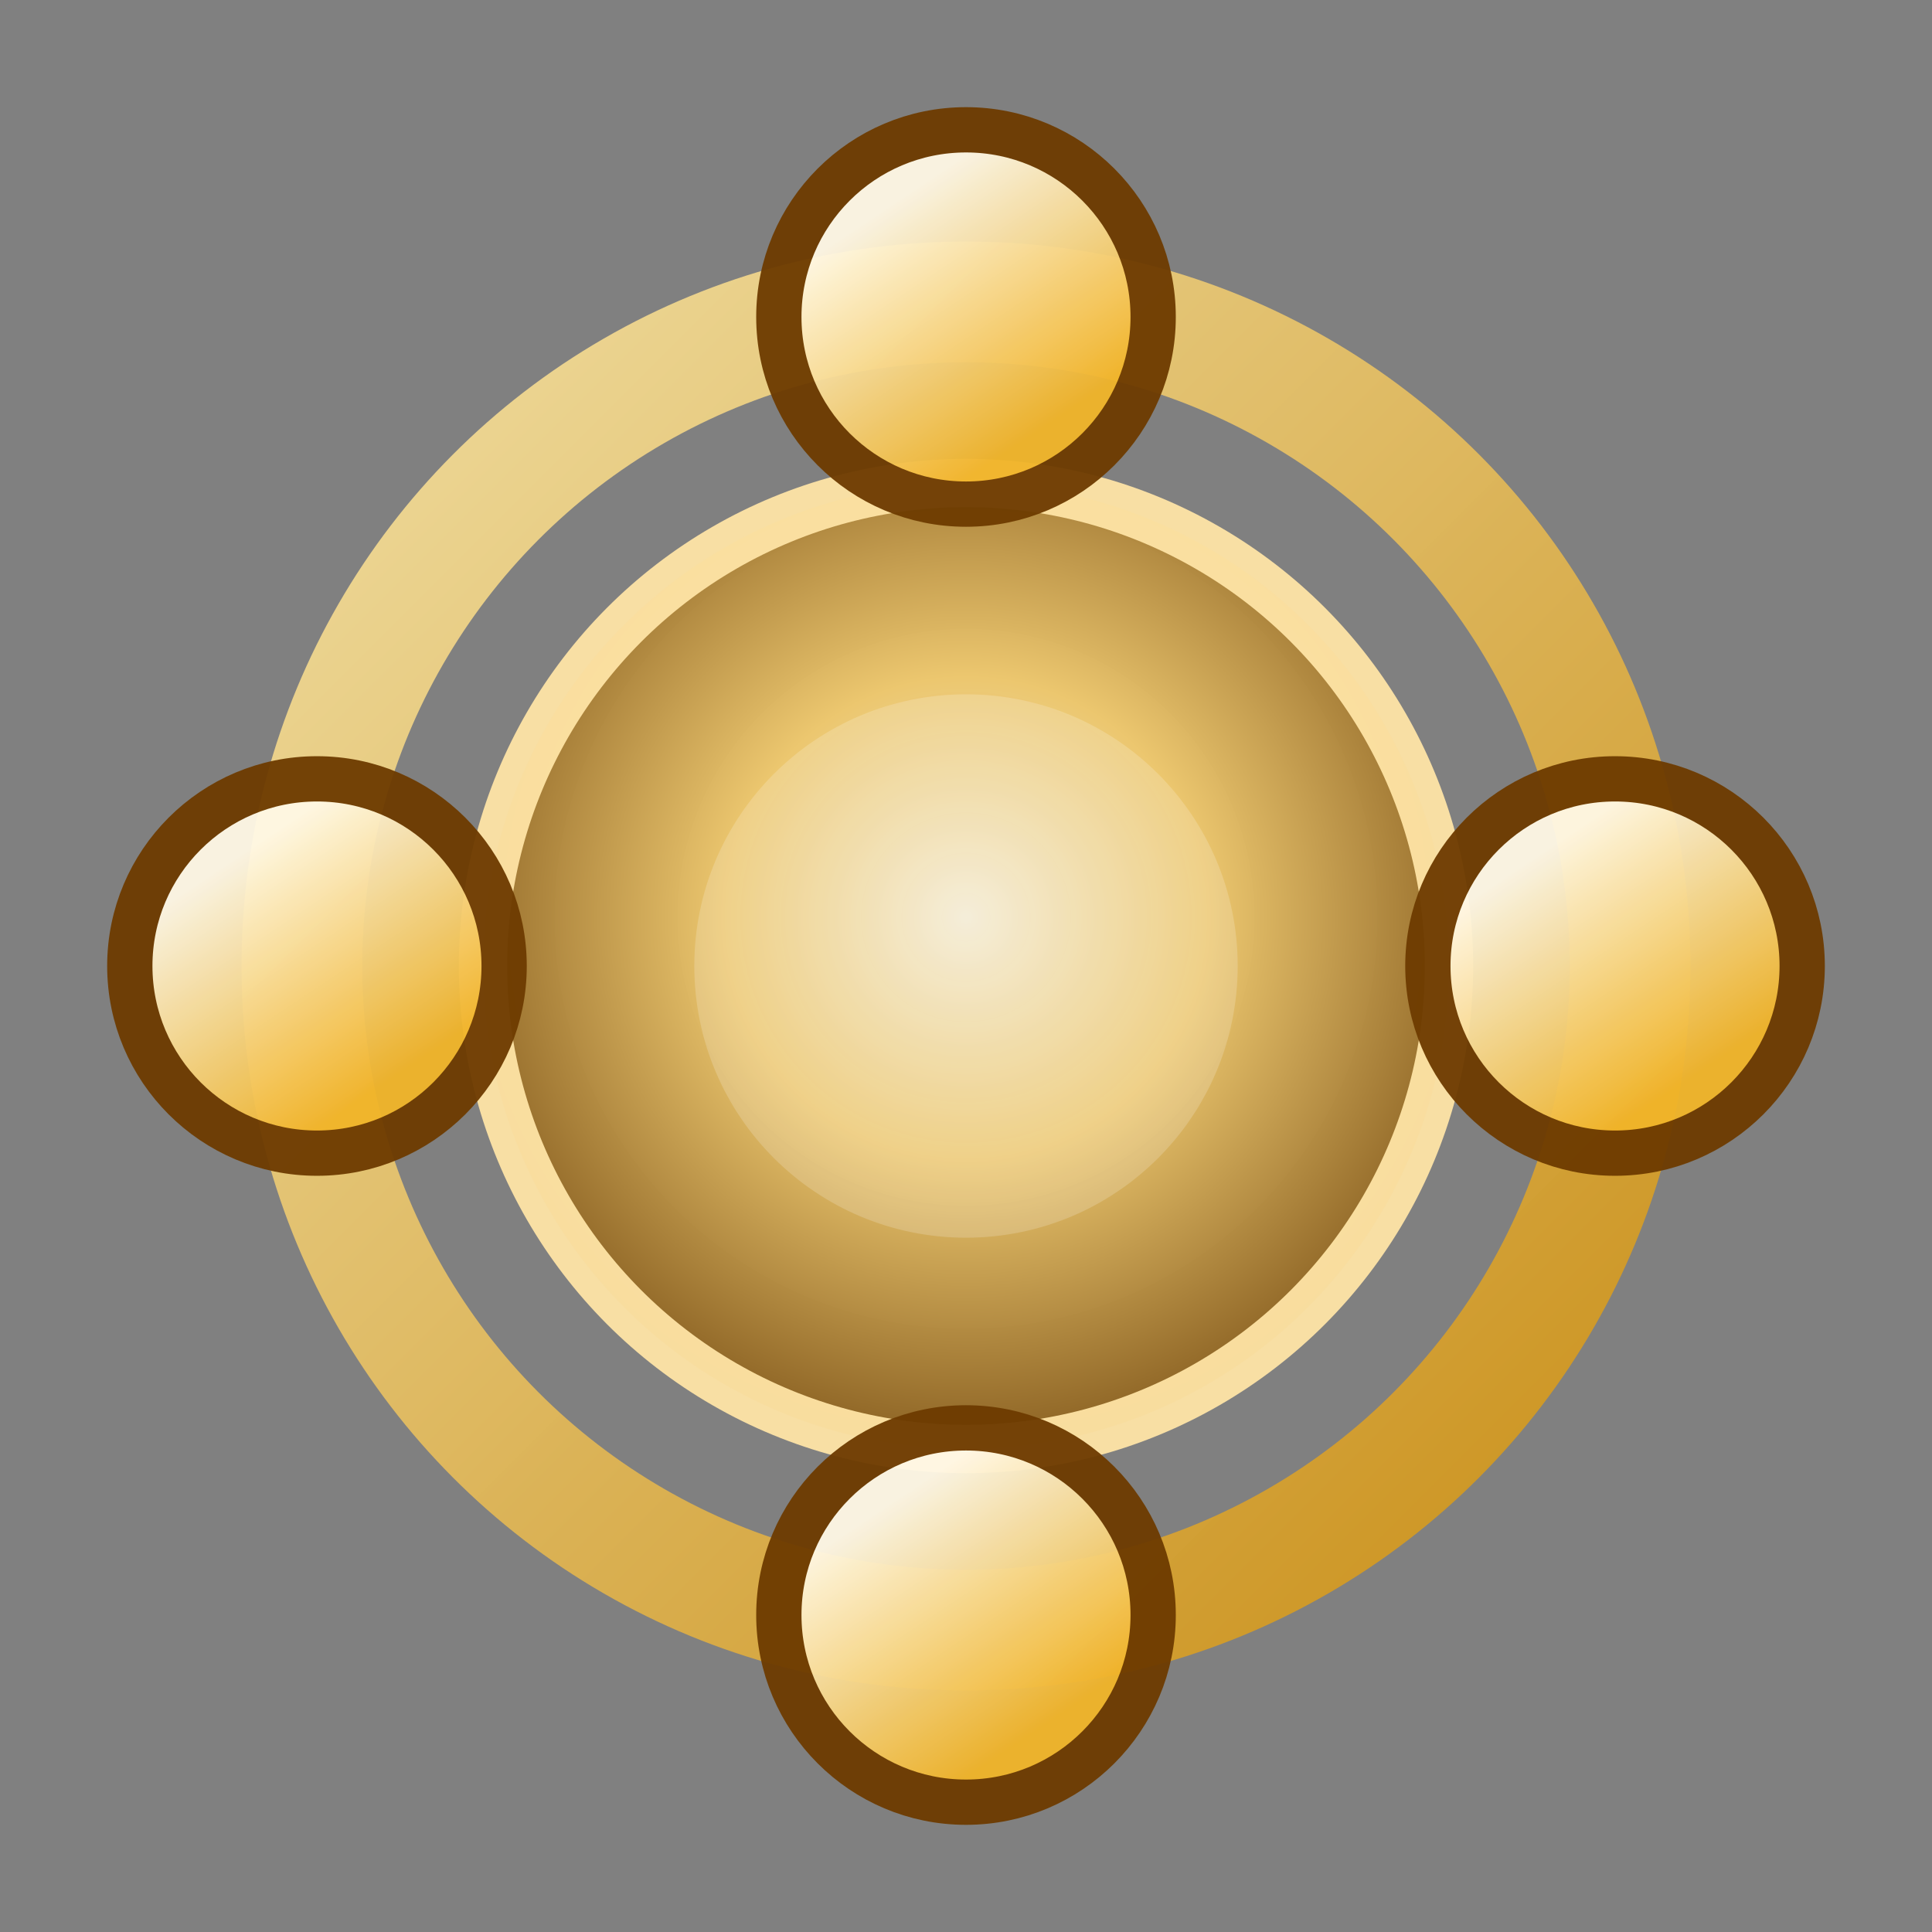 <svg xmlns="http://www.w3.org/2000/svg" viewBox="0 0 64 64">
  <rect x="0" y="0" width="64" height="64" fill="#808080" stroke="none"/>
  <defs>
    <radialGradient id="coreGlow" cx="50%" cy="45%" r="55%">
      <stop offset="0" stop-color="#fff6da" stop-opacity="0.95" />
      <stop offset="0.45" stop-color="#ffd36b" stop-opacity="0.9" />
      <stop offset="1" stop-color="#8a5a12" stop-opacity="0.92" />
    </radialGradient>
    <linearGradient id="orbitRing" x1="0%" y1="0%" x2="100%" y2="100%">
      <stop offset="0" stop-color="#ffe9a3" stop-opacity="0.95" />
      <stop offset="1" stop-color="#d2910d" stop-opacity="0.98" />
    </linearGradient>
    <linearGradient id="satellite" x1="30%" y1="20%" x2="70%" y2="80%">
      <stop offset="0" stop-color="#fff8e5" />
      <stop offset="1" stop-color="#f0b429" />
    </linearGradient>
  </defs>
  <circle cx="32" cy="32" r="22" fill="none" stroke="url(#orbitRing)" stroke-width="4" opacity="0.92" />
  <circle cx="32" cy="32" r="16" fill="url(#coreGlow)" stroke="#ffe4a6" stroke-width="1.6" opacity="0.94" />
  <g fill="url(#satellite)" stroke="#6d3b00" stroke-width="1.5" opacity="0.95">
    <circle cx="32" cy="10.5" r="6.2" />
    <circle cx="53.5" cy="32" r="6.2" />
    <circle cx="32" cy="53.5" r="6.2" />
    <circle cx="10.5" cy="32" r="6.2" />
  </g>
  <circle cx="32" cy="32" r="9" fill="#ffffff" opacity="0.18" />
</svg>
